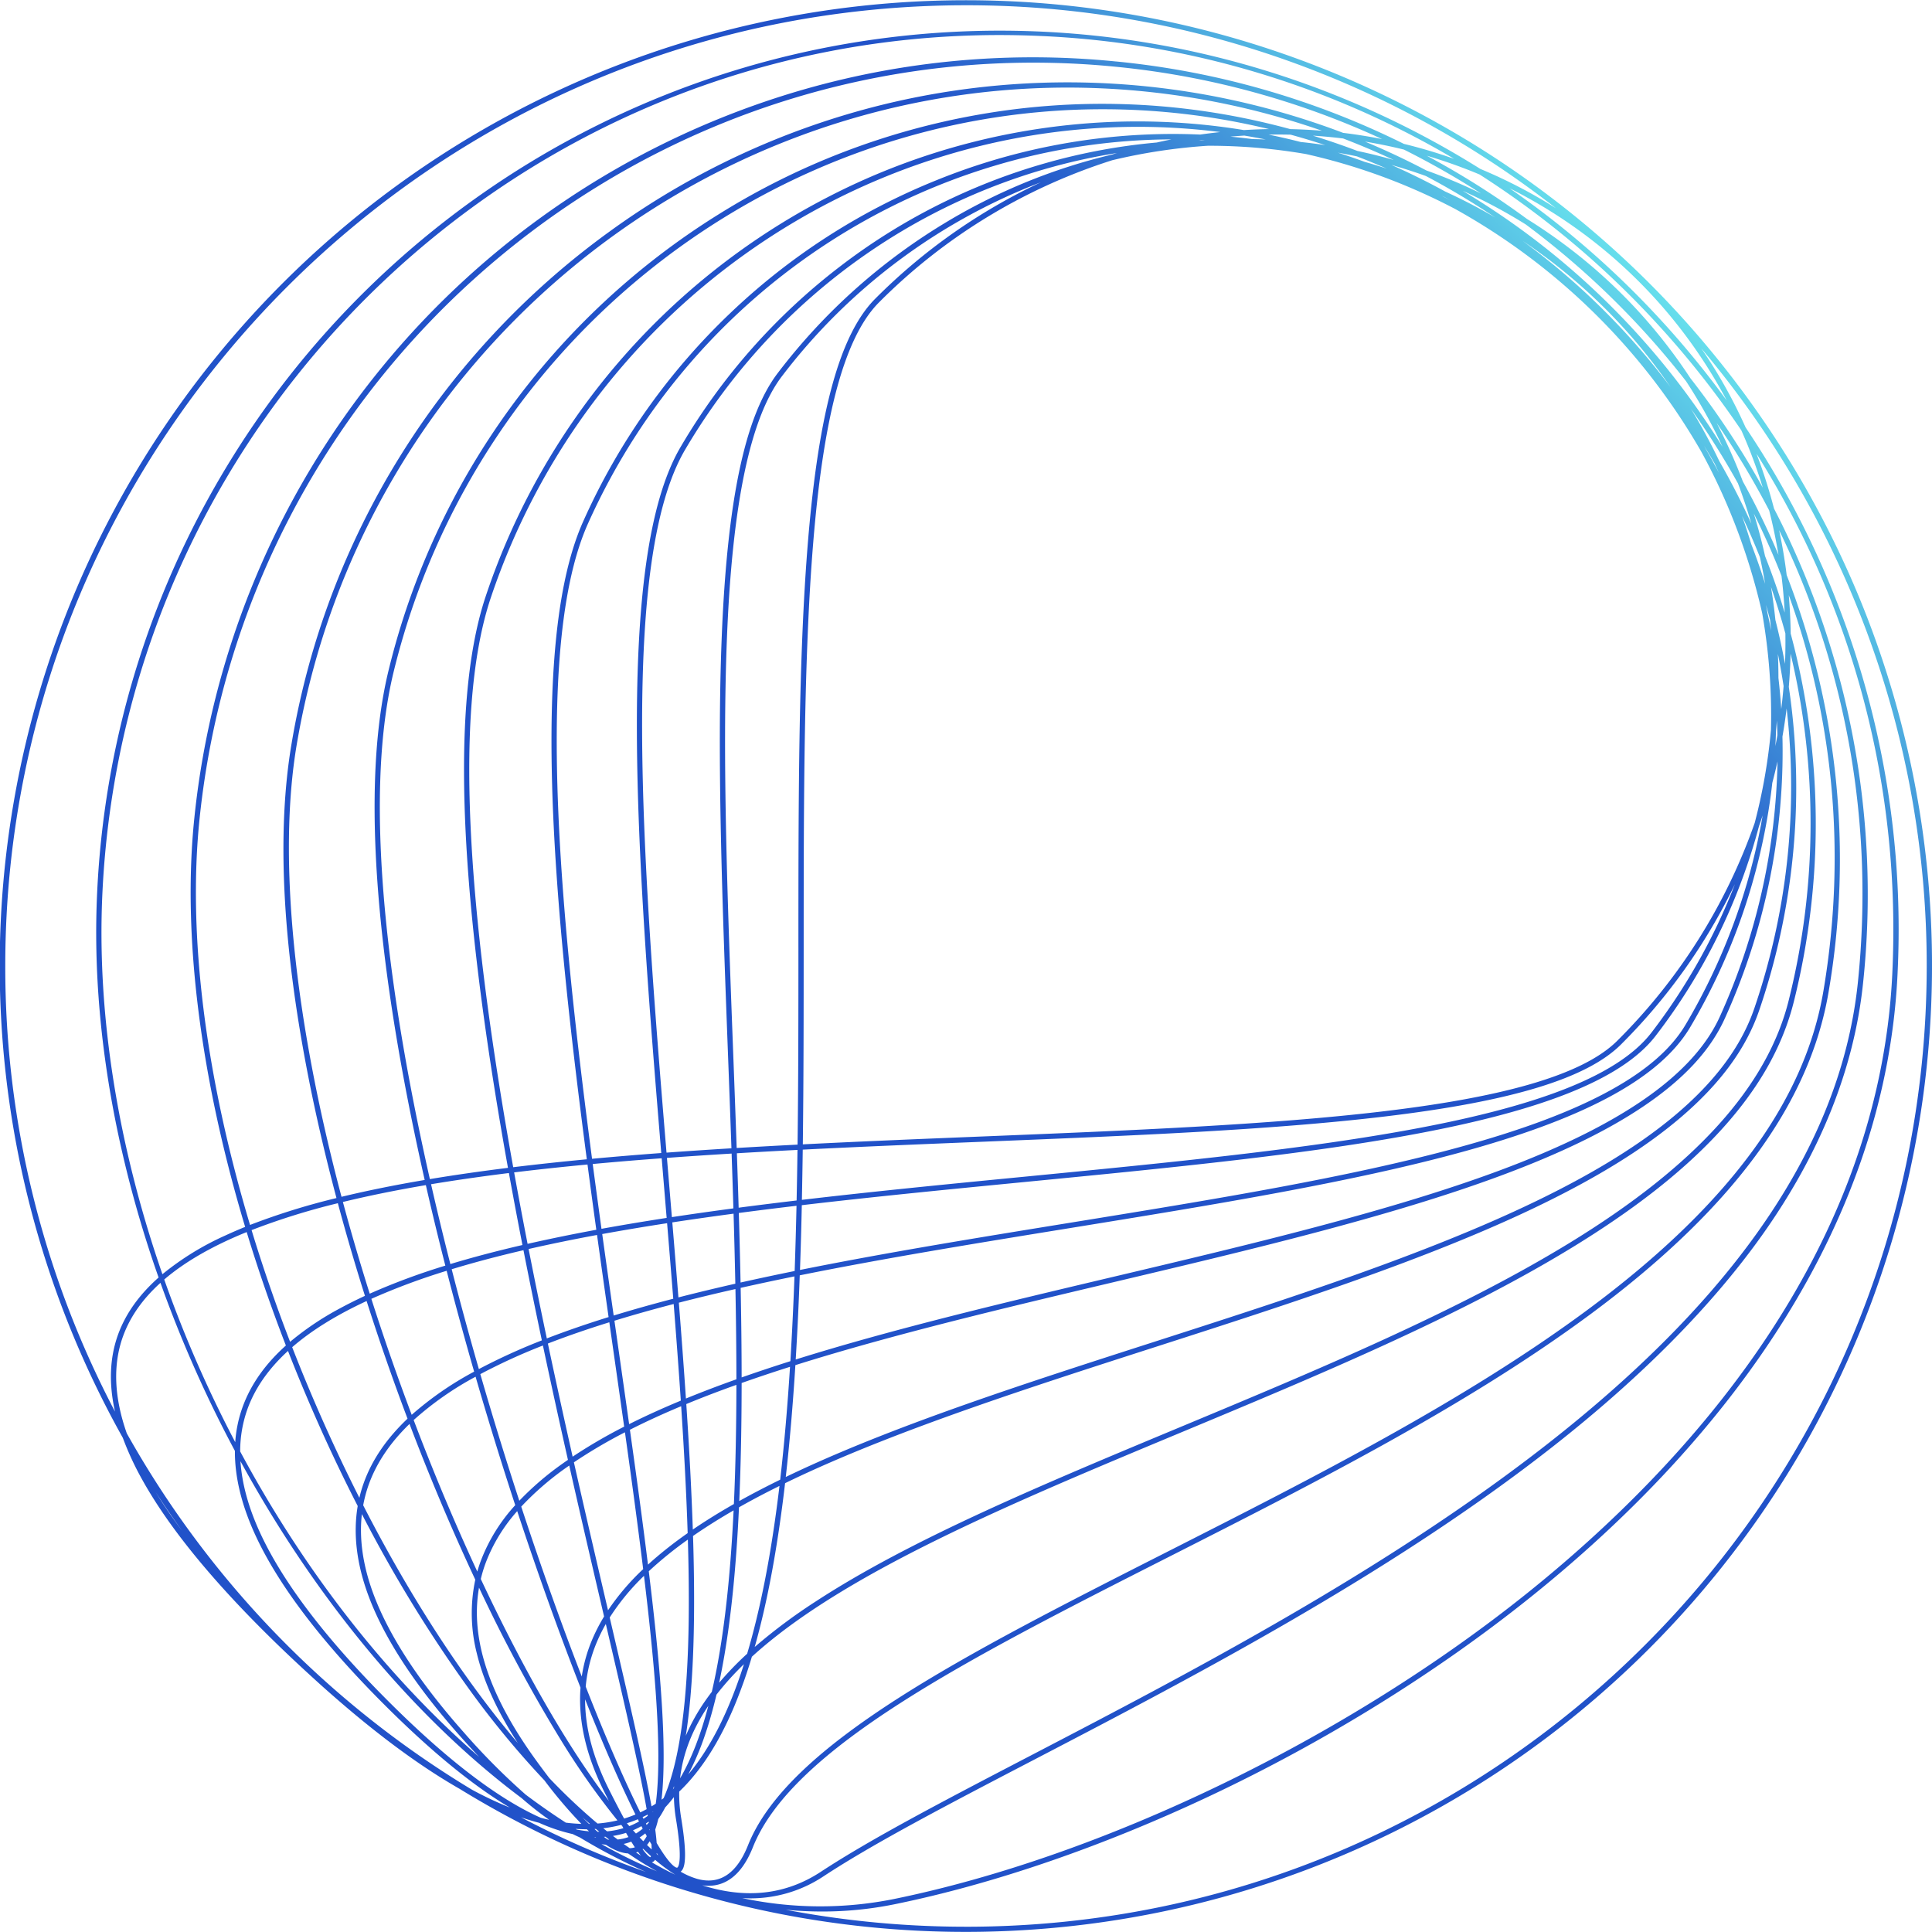 <svg id="Layer_2" data-name="Layer 2" xmlns="http://www.w3.org/2000/svg" xmlns:xlink="http://www.w3.org/1999/xlink" width="880.004" height="880.004" viewBox="0 0 880.004 880.004">
  <defs>
    <linearGradient id="linear-gradient" x1="0.146" y1="0.854" x2="0.854" y2="0.146" gradientUnits="objectBoundingBox">
      <stop offset="0.8" stop-color="#2152c9"/>
      <stop offset="1" stop-color="#68e2ed"/>
    </linearGradient>
  </defs>
  <path id="Path_725" data-name="Path 725" d="M845.423,268.73a440.248,440.248,0,0,0-810.837,0A439.834,439.834,0,0,0,55.935,654.895,134.332,134.332,0,0,0,64.575,673.6c14.52,26.283,40.828,56.835,78.2,90.828q4.892,4.487,9.892,8.819c20.348,17.728,39.281,31.607,56.583,41.493a440.191,440.191,0,0,0,636.178-546ZM214.935,815.165A440.856,440.856,0,0,1,57.752,652.874c-5.8-16.469-6.391-31.277-1.715-44.2q4.811-13.282,17.056-24.359,7.545,21.151,16.925,42.009Q97.941,643.936,107,660.866c-.09,12.08,3.135,25.168,9.67,39.125,10.863,23.2,31.271,49.688,60.66,78.723,20.234,19.988,38.633,34.94,54.88,44.6-.186-.072-.366-.144-.546-.216a167.716,167.716,0,0,1-16.727-7.932Zm547.91-647.976q2.608,3.2,5.144,6.457a238.538,238.538,0,0,1,16.625,29.892q-6.2-9.973-13.076-19.586a349.564,349.564,0,0,0-98.184-92.668q-3.534-2.23-7.11-4.365a236.078,236.078,0,0,1,28.735,15.324,379.4,379.4,0,0,1,67.866,64.946ZM292.687,842.276c.084-.066.168-.126.252-.192q1.79,1.762,3.579,3.381a1.286,1.286,0,0,1-.258.474c-.252-.054-1.241-.486-3.573-3.663Zm-13.5-6.031a39.189,39.189,0,0,0,5.959-1.4c.384.666.755,1.307,1.115,1.913a19.943,19.943,0,0,1-4.922,1.115Q280.274,837.075,279.192,836.245ZM814.848,455.212c-9.688,39.443-42.416,75.75-100.048,110.99-51.139,31.271-115.12,57.938-177,83.729C474.54,676.3,414.786,701.2,371.452,729.511a250.666,250.666,0,0,0-27.692,20.666c5.39-19.047,9.694-41.511,13.028-67.92.282-2.212.546-4.442.809-6.685q3.6-1.754,7.332-3.5c46-21.415,104.533-40.258,161.146-58.477,61.205-19.694,124.491-40.06,174.683-64.317,27.1-13.1,48.2-26.2,64.5-40.054,18.4-15.648,30.24-31.829,36.193-49.479a313.624,313.624,0,0,0,15.863-124.125q-.854-11.457-2.53-22.734.567-6.888.767-13.813c.012-.45.018-.905.03-1.355a331.926,331.926,0,0,1-.737,157.489ZM308.514,850.663c-.222.138-.755-.066-1.385-.522-2-1.463-4.736-5.138-8.028-10.7-.114-1.7-.324-3.717-.647-6.1a46,46,0,0,0,1.367-4.766,46.6,46.6,0,0,0,3.171-5.324,57.457,57.457,0,0,0,3.963-4.7,72.265,72.265,0,0,0,.941,9.982c3.2,19.46,1.067,21.859.612,22.14Zm-15.486-11.984c-.558-.57-1.121-1.151-1.685-1.745a24.9,24.9,0,0,0,2.566-1.841c.234.426.462.839.683,1.247a15.121,15.121,0,0,1-1.571,2.338Zm513.24-556.231q.252,2.383.462,4.772-.773-4-1.661-7.98-.324-1.853-.671-3.705.98,3.453,1.87,6.919Zm3.076,45.786c.108,2.194.192,4.383.246,6.577-.288,1.685-.6,3.363-.923,5.036.12-2.3.216-4.6.276-6.895.144-1.571.282-3.147.4-4.724ZM337.807,627.4c-.012-13.321-.174-26.955-.444-40.792q12.041-2.7,24.509-5.228-.719,19.667-1.865,38.621-11.394,3.606-22.2,7.4Zm-33.052-88.34q-.486-5.818-.971-11.655,14.577-1.07,29.455-1.966.432,12.518.815,24.964-14.218,1.889-28.022,3.981-.638-7.635-1.277-15.33Zm58.1,7.74q-13.327,1.583-26.409,3.291-.369-12.356-.809-24.79,13.723-.818,27.608-1.529-.153,11.574-.4,23.028Zm-26.337,5.7q13-1.709,26.283-3.279-.333,14.991-.839,29.706-12.518,2.545-24.64,5.252-.324-15.7-.8-31.679Zm-2.386.318q.477,16.088.8,31.895-13.255,3-25.917,6.241-1.34-16.853-2.782-34.167Q319.968,554.7,334.132,552.814Zm.851,34.329c.27,13.957.432,27.692.438,41.109-4.047,1.439-8.034,2.9-11.931,4.388q-5.7,2.176-11.061,4.371c-.953-14.185-2.05-28.771-3.219-43.657q12.572-3.229,25.773-6.211Zm29.3-6.247c39.407-7.944,81.493-14.772,123.178-21.535,129.977-21.091,252.741-41.007,282.489-91.631a281.057,281.057,0,0,0,36.613-105.444c.258-1.9.486-3.807.7-5.707q1.286-4.865,2.374-9.772a294.436,294.436,0,0,1-26.127,115.942c-12,26.745-45.036,49.832-100.99,70.576-50.162,18.6-113.867,33.681-175.48,48.262-49.365,11.685-100.012,23.675-144.6,37.644q1.142-18.8,1.835-38.34ZM802.869,371.416a281.024,281.024,0,0,1-34.982,95.1c-6.972,11.865-19.377,22.326-37.926,32-16.679,8.693-37.992,16.535-65.15,23.981-50.642,13.879-112.369,23.9-177.723,34.5-41.511,6.733-83.412,13.537-122.7,21.451q.513-14.6.827-29.5c33.537-3.945,68.094-7.308,102.159-10.624,131.05-12.758,254.839-24.8,286.806-66.589A270.492,270.492,0,0,0,801.2,376.315c.575-1.631,1.127-3.261,1.667-4.9Zm-50.6,98.849c-31.337,40.959-154.617,52.956-285.139,65.66-33.969,3.3-68.424,6.661-101.877,10.594q.234-11.376.39-22.872c27.41-1.391,55.168-2.512,82.632-3.627,67.027-2.716,130.336-5.282,181.913-11.4,58.274-6.919,92.65-17.374,108.178-32.9a265.389,265.389,0,0,0,51.877-73,272.72,272.72,0,0,1-37.974,67.554Zm-388.6-38.717c-.006,29.856-.012,60.072-.39,89.815q-13.939.71-27.728,1.535c-.5-14.173-1.025-28.369-1.559-42.482-2.608-69.137-5.072-134.443-2.884-189.635,2.434-61.493,10.654-100.576,25.12-119.491A269.068,269.068,0,0,1,474.067,83.04a265.1,265.1,0,0,0-75.378,52.992c-16,16-25.744,51.115-30.654,110.5-4.341,52.536-4.359,116.889-4.37,185.013ZM432.118,100.54a272.733,272.733,0,0,0-77.788,69.287c-14.988,19.586-23.124,57.986-25.612,120.852-2.188,55.288.276,120.636,2.884,189.821.534,14.173,1.067,28.381,1.559,42.536q-14.919.908-29.568,1.972c-11.151-134.053-21.307-269.5,8.465-320.169C356.273,129.6,430.05,82.213,508.737,69.707c-.761.234-1.529.468-2.29.707a265.642,265.642,0,0,0-74.329,30.12ZM546.135,63.909c.318-.048.635-.09.947-.132q1.079.045,2.158.108c-1.037,0-2.068.012-3.106.03Zm-19.191,1A272.645,272.645,0,0,0,476,74.377a279.141,279.141,0,0,0-93.633,47.194,284.529,284.529,0,0,0-72.38,82.057c-30.15,51.3-19.97,187.141-8.789,321.56q-15.989,1.187-31.529,2.626c-5.779-43.951-10.905-88.322-13.723-128.915-5.42-78.064-1.523-130.564,11.907-160.492,48.9-108.939,155.612-174.563,265.768-174.917q-3.345.656-6.673,1.409ZM301.392,527.58q.486,5.845.971,11.673.648,7.779,1.289,15.492-15.171,2.338-29.682,4.964-2.023-14.676-3.993-29.514,15.459-1.439,31.409-2.614Zm2.464,29.563q1.448,17.419,2.806,34.413-14.02,3.642-27.14,7.65c-1.733-12.176-3.483-24.58-5.216-37.11q14.434-2.626,29.556-4.946Zm3,36.817c1.181,15.012,2.284,29.718,3.243,44.011q-12.7,5.279-23.537,10.714-2.275-16.124-4.682-32.986-1-7.005-2.014-14.125,13.013-3.993,27-7.614Zm6.859,142.147c-.39,38.921-4.161,66.385-11.439,82.92-.318.246-.641.48-.965.719,2.608-22.4-.276-58.885-5.8-104.059a173.791,173.791,0,0,1,17.8-14.419c.36,12.164.51,23.807.4,34.844Zm-21,91.553c.755-.36,1.511-.725,2.254-1.121.03.186.06.366.09.552-.641.468-1.289.917-1.954,1.343-.132-.258-.264-.51-.4-.773Zm4.49-2.362c.144-.084.294-.168.438-.258-.138.12-.276.24-.42.36a.514.514,0,0,0-.018-.1Zm-1.978-10.564c-3.813-19.275-10.156-46.475-17.512-77.98a104.547,104.547,0,0,1,15.618-18.981c2.314,19.137,4.155,36.8,5.288,52.38,1.631,22.512,1.661,39.581.072,51.415-.642.42-1.283.827-1.93,1.217-.444-2.452-.947-5.114-1.529-8.052Zm9.155-109.863q-4.937,3.885-9.233,7.806c-2.362-19.107-5.174-39.718-8.231-61.439q10.8-5.477,23.345-10.725c1.337,20.21,2.374,39.574,2.962,57.806q-4.649,3.255-8.849,6.559Zm-11.421,9.838a109.738,109.738,0,0,0-16.013,18.759c-4.826-20.672-10.126-43.393-15.54-67.392a230.258,230.258,0,0,1,23.25-13.681c3.064,21.817,5.917,42.8,8.3,62.314Zm-.342,99.191c.767,3.825,1.4,7.176,1.918,10.15-.959.522-1.924,1.007-2.9,1.469-6.061-12.158-13.16-28.166-20.72-46.9q-2.059-5.108-4.131-10.39a67.765,67.765,0,0,1,5.06-20.246,74.707,74.707,0,0,1,4.1-8.279C282.9,769.524,288.892,795.261,292.615,813.9Zm-3.166,12.584c-1.691.7-3.411,1.325-5.174,1.858-2.044-3.759-4.317-8.13-6.847-13.165-7.32-14.556-10.953-28.184-10.917-41.151,8.423,21.175,16.271,39.089,22.938,52.464Zm1.079,2.152c.18.354.354.689.528,1.037-1.031.576-2.086,1.109-3.165,1.583-.408.18-.821.354-1.241.516-.372-.426-.749-.863-1.121-1.3,1.7-.534,3.363-1.139,5-1.829Zm-1.673,4.808c1.121-.492,2.224-1.049,3.3-1.649.2.378.39.749.588,1.115a22.518,22.518,0,0,1-3.07,2.23c-.45-.486-.9-.977-1.349-1.481C288.5,833.589,288.682,833.523,288.856,833.445Zm5.354-2.866c.426-.27.851-.552,1.271-.839.018.126.042.252.06.372-.33.378-.665.743-1,1.1-.108-.21-.222-.42-.33-.63Zm12.278-15.462c.186-.51.366-1.031.546-1.559-.012.276-.03.558-.042.833-.168.246-.336.48-.5.719Zm14.55-40.132a87.386,87.386,0,0,0-8.669,15.642c2.3-14.694,3.525-32.788,3.747-54.491.114-11.541-.054-23.753-.45-36.523q8.48-5.872,18.477-11.649c-1.529,31.463-4.574,59.635-9.928,82.656q-1.664,2.176-3.177,4.359Zm1.6,2C319.228,789.961,315,801.083,309.773,810,311.086,798.391,315.547,787.431,322.639,776.988Zm-7.068-80.294c-.606-18.052-1.643-37.2-2.968-57.159q5.7-2.356,11.745-4.664,5.432-2.068,11.073-4.083c-.024,18.855-.36,37.051-1.145,54.287-6.769,3.849-12.98,7.716-18.711,11.619Zm22.236-66.751q10.71-3.786,22.038-7.374c-1.127,17.794-2.59,35.006-4.478,51.415q-9.928,4.865-18.645,9.724c.749-17.08,1.067-35.1,1.085-53.765ZM362.3,621.8c44.712-14.059,95.66-26.121,145.306-37.872,61.679-14.6,125.462-29.694,175.762-48.346,27.116-10.054,48.328-20.33,64.85-31.415,18.633-12.5,30.893-25.725,37.494-40.432A295.646,295.646,0,0,0,811.886,348.94q.153-6.745,0-13.441,1.115-6.376,1.9-12.8a311.639,311.639,0,0,1-14.61,136.29C774.883,531.01,648.024,571.837,525.338,611.316c-56.685,18.243-115.294,37.1-161.428,58.585-2.038.947-4.029,1.895-6,2.842,1.847-16.283,3.273-33.333,4.376-50.947ZM811.34,323q-.468-7.131-1.283-14.209c0-3.651-.09-7.3-.246-10.947q1.484,7.311,2.6,14.676-.432,5.252-1.073,10.474ZM790.375,239.06a286.975,286.975,0,0,1,12.284,40.264,268.909,268.909,0,0,1,3.993,53.172,258.321,258.321,0,0,1-7.4,42.314,262.129,262.129,0,0,1-62.572,99.209c-33.268,33.268-157.243,38.292-288.5,43.6-27.422,1.109-55.132,2.23-82.506,3.621.372-29.712.384-59.874.39-89.695.03-133.484.06-259.563,34.323-293.82A261.238,261.238,0,0,1,506.645,72.974,258.629,258.629,0,0,1,550.2,66.391h.438a259.918,259.918,0,0,1,44.275,3.789,274.66,274.66,0,0,1,49.4,16.139q9.6,4.173,18.759,9.011A293.831,293.831,0,0,1,775.111,206.086a282.056,282.056,0,0,1,15.27,32.98ZM570.488,63.358q-5.018-.656-10.06-1.121c2.116-.186,4.227-.348,6.343-.48,3.249.54,6.5,1.121,9.748,1.769C574.511,63.448,572.5,63.388,570.488,63.358Zm-23.837-2.068q-5.98-.261-12-.276h-.39a286.916,286.916,0,0,0-107.89,21.145,296.388,296.388,0,0,0-93.729,60.45,299.611,299.611,0,0,0-66.973,94.821c-13.6,30.3-17.56,83.172-12.11,161.637,2.824,40.63,7.944,85.018,13.729,128.975-11.415,1.079-22.614,2.278-33.531,3.609-18.393-102.357-28.891-203.994-10.114-259.665C267.711,141.32,389.474,57.77,518.354,57.77a296.33,296.33,0,0,1,37.47,2.386q-4.6.486-9.173,1.139ZM267.6,530.422q1.969,14.928,4.017,29.724-16.169,2.986-31.307,6.415-3.165-16.223-6.127-32.548,16.322-1.987,33.417-3.591Zm4.347,32.1c1.745,12.632,3.513,25.126,5.258,37.392-9.844,3.064-19.245,6.295-28.13,9.724-2.83-13.417-5.612-27.026-8.3-40.726,10.03-2.284,20.444-4.412,31.175-6.4Zm5.594,39.76q.989,6.924,1.96,13.747c1.631,11.415,3.237,22.71,4.8,33.789A233.526,233.526,0,0,0,260.828,663.5c-3.747-16.661-7.542-33.921-11.271-51.529,8.825-3.417,18.178-6.637,27.98-9.688Zm-18.843,62.662c-.809.558-1.619,1.121-2.41,1.685a134.083,134.083,0,0,0-19.748,16.942c-6-18.357-11.775-37.074-17.194-55.726-.186-.641-.372-1.295-.564-1.942a271.827,271.827,0,0,1,28.513-13.04c3.771,17.812,7.608,35.264,11.4,52.093Zm.588,2.59c5.51,24.425,10.9,47.506,15.791,68.448.024.1.048.2.072.312a80.071,80.071,0,0,0-5.516,10.761,69.376,69.376,0,0,0-4.646,16.571c-9.323-24.023-18.669-50.276-27.566-77.375a133.02,133.02,0,0,1,21.865-18.711Zm5.132,101.169c-1.127,14.982,2.494,30.893,10.875,47.542.713,1.421,1.4,2.776,2.068,4.077-6.421-8.411-13.106-18.172-19.946-29.2-12.77-20.582-25.833-45.084-38.417-71.9a64.3,64.3,0,0,1,2.254-7.416,76.084,76.084,0,0,1,14.335-23.507c9.706,29.461,19.58,56.8,28.831,80.4Zm31.325,64.749c.084-.084.174-.168.258-.252a.245.245,0,0,0,.006.066c-.048.132-.1.264-.156.4l-.114-.21Zm25.51-43.585q2.8-8.264,5.1-17.986a130.04,130.04,0,0,1,12.5-13.861c-6.871,21.583-15.294,38.262-25.336,50.168a123.107,123.107,0,0,0,7.74-18.322Zm6.319-23.411c3.519-16.451,6.085-35.947,7.776-58.909q.755-10.207,1.253-20.983,8.66-4.9,18.441-9.736-.306,2.572-.63,5.126-5.252,41.6-14.095,71.307a144.746,144.746,0,0,0-12.746,13.2Zm485.59-467.454c-.03,1.121-.072,2.242-.12,3.363q-1.853-10.063-4.365-19.952-.432-4.173-1-8.339c-.306-2.248-.647-4.49-1.007-6.721q3.642,10.495,6.553,21.181C813.271,292.016,813.253,295.5,813.157,299.006Zm-9.149-33.046q-2.9-9.227-6.385-18.261-1.924-6.421-4.161-12.7,4.379,9.281,8.153,18.777,1.34,6.034,2.386,12.182Zm-21.055-50.588q-2.779-5.3-5.749-10.456c-.342-.63-.683-1.253-1.025-1.877.072.114.144.228.21.342q2.338,3.822,4.568,7.7c.678,1.427,1.343,2.854,2,4.3Zm-21.919-38.891A321.718,321.718,0,0,0,694.068,110.1c-.162-.12-.33-.24-.492-.36a251.8,251.8,0,0,1,67.458,66.745ZM660.794,91.343c-1.355-.731-2.71-1.451-4.077-2.158.39.18.779.354,1.169.534.971.534,1.942,1.079,2.908,1.625Zm-39.131-17.6q-5.27-1.933-10.635-3.675c-.546-.18-1.091-.348-1.637-.522,2.9.5,5.785,1.073,8.663,1.685q6.871,2.635,13.585,5.57Q626.684,75.171,621.663,73.741Zm-29.251-9.077q-7.266-1.862-14.592-3.351c1.481-.024,2.956-.042,4.43-.042q2.806,0,5.6.066,7.977,2.185,15.779,4.76-5.594-.845-11.217-1.427Zm-17.08-5.815q-4.38.126-8.741.4a299.737,299.737,0,0,0-76.3-2.65A308.325,308.325,0,0,0,376.752,89.946a317.81,317.81,0,0,0-155.39,181.272c-18.915,56.079-8.411,158.088,10.012,260.727-12.176,1.511-24,3.2-35.39,5.09-.06.012-.12.018-.18.03-17.752-78.466-31.319-170.78-16.4-231.5,37.47-152.5,174.054-255.81,322.855-255.81a322.449,322.449,0,0,1,74,8.621c.576.138,1.151.282,1.727.42-.881.018-1.763.036-2.65.06ZM196.38,539.4c11.4-1.894,23.231-3.579,35.42-5.1q2.968,16.421,6.169,32.788-17.752,4.11-32.836,8.675c-2.968-11.631-5.929-23.807-8.795-36.367a.1.1,0,0,0,.042-.006Zm42.051,30.048c2.71,13.819,5.522,27.548,8.375,41.073A276.208,276.208,0,0,0,218.118,623.6c-3.921-13.627-8.148-28.969-12.38-45.474q15.126-4.6,32.7-8.675Zm-22.47,55.318a149.527,149.527,0,0,0-28.435,19.664c-6.691-17.776-12.824-35.426-18.375-52.824a301.414,301.414,0,0,1,34.293-12.776c4.287,16.691,8.561,32.188,12.518,45.935Zm.665,2.3c.138.48.276.965.414,1.439,5.683,19.562,11.631,38.717,17.644,57.081a79.192,79.192,0,0,0-15.69,25.39c-.594,1.6-1.121,3.225-1.583,4.862C208.226,696.07,199.323,675.1,191,653.558c-.869-2.248-1.727-4.5-2.578-6.745a144.314,144.314,0,0,1,28.208-19.736Zm-27.866,27.35c8.717,22.566,18.082,44.515,27.728,65.114a73.633,73.633,0,0,0,.7,33.567c3.088,12.77,9.359,26.463,18.669,40.828-24.64-29.065-48.771-66.043-70.426-108.286a59.868,59.868,0,0,1,2.446-9.209c3.627-10.21,9.982-19.443,18.651-27.842Q187.636,651.508,188.76,654.421ZM244.6,802.39c-21.781-29.868-30.486-55.924-26.409-79.239A706.889,706.889,0,0,0,255.373,792.4a347.651,347.651,0,0,0,25.869,36.769,58.844,58.844,0,0,1-9.077,1.433,274.181,274.181,0,0,1-21.937-20.678c-1.823-2.38-3.7-4.88-5.624-7.524Zm24.131,28.387c-.144,0-.288,0-.432.006q-1.439-1.394-2.944-2.962C266.482,828.823,267.609,829.812,268.73,830.777Zm-1.757,2.428h.324c.342.324.677.641,1.013.947a55.17,55.17,0,0,1-5.63-.815c-.162-.1-.318-.2-.48-.294C263.808,833.151,265.4,833.205,266.974,833.205Zm3.8-.108c.216-.012.432-.024.647-.042.522.432,1.043.863,1.565,1.289h-.791c-.468-.4-.941-.815-1.421-1.247Zm4-.348a60.043,60.043,0,0,0,8.178-1.541c.156.18.306.366.462.546.18.324.354.641.534.953a37.6,37.6,0,0,1-7.416,1.451c-.582-.462-1.169-.935-1.751-1.409Zm19.934,7.608a15.666,15.666,0,0,0,1.211-1.667c.276.48.546.947.815,1.4.06.893.084,1.655.09,2.3q-1.052-.98-2.116-2.032Zm4.43,3.657c.252.4.5.767.749,1.139-.264-.228-.528-.462-.791-.7C299.114,844.314,299.126,844.164,299.138,844.014Zm10.887,8.513c1.811-1.379,3.309-5.732.246-24.395a67.136,67.136,0,0,1-.893-12.08q14.811-14.119,25.432-39.712a230.278,230.278,0,0,0,7.662-21.721c41.745-38.07,117.614-69.695,196.26-102.477,61.961-25.827,126.032-52.53,177.327-83.9,27.758-16.979,49.233-33.705,65.654-51.145,18.585-19.736,30.186-39.8,35.474-61.319a333.871,333.871,0,0,0-1.553-167.2q-.126-8.8-.863-17.5c20.576,56.907,26.205,118.64,15.767,180.342-8.549,50.558-43.783,98.118-107.716,145.4C666.735,638.3,598.24,673.054,532,706.664,439.2,753.75,359.06,794.422,340.709,840.5c-5.18,13.01-12.986,18.148-23.2,15.288a33.2,33.2,0,0,1-7.476-3.261Zm502.88-573.5q-3.939-13.067-8.945-25.743-2.176-9.829-5.114-19.359,6.943,13.93,12.6,28.345,1.016,8.3,1.463,16.757Zm-15.174-40.48q-6.592-14.586-14.634-28.561a259.068,259.068,0,0,0-12.89-23.771,356.545,356.545,0,0,1,21.4,33.945q3.408,9.029,6.121,18.387ZM679.517,98.172q-10.4-5.971-21.2-10.911-12.005-6.592-24.55-12.14,7.932,2.248,15.725,5.06a342.512,342.512,0,0,1,31.565,18.9c-.516-.3-1.025-.606-1.547-.9ZM623.4,69.892c-1.709-.4-3.417-.779-5.132-1.145q-9.991-3.8-20.276-6.96,6.916.45,13.777,1.283,11.709,4.487,23.028,9.784-5.648-1.61-11.391-2.968ZM587.724,58.813Q582.3,57.338,576.8,56.037a324.153,324.153,0,0,0-130.846-3.855A331.858,331.858,0,0,0,327.148,97.734,338.827,338.827,0,0,0,177.075,304.989c-15.012,61.1-1.427,153.754,16.367,232.471q-20.567,3.489-37.884,7.674c-21.571-81.241-29.149-154.251-20.4-205.978C164.689,164.581,316.182,39.892,486.327,39.892a352.529,352.529,0,0,1,115.81,19.652q-7.167-.576-14.412-.731Zm-393.749,481c2.884,12.662,5.875,24.946,8.867,36.667a301.284,301.284,0,0,0-34.437,12.776q-6.691-21.169-12.218-41.769,17.392-4.218,37.788-7.68ZM166.23,590.242q-5.962,2.761-11.337,5.672a132.815,132.815,0,0,0-22.758,15.27c-6.571-17.044-12.428-34.053-17.542-50.881a314.085,314.085,0,0,1,39.293-12.254C157.627,561.963,161.745,576.064,166.23,590.242Zm.755,2.362c5.671,17.806,11.907,35.732,18.639,53.585-9.323,8.837-16.151,18.591-20,29.443a61.092,61.092,0,0,0-1.93,6.595q-8.426-16.655-16.307-34.329-7.626-17.122-14.3-34.269,13.192-11.43,33.891-21.025Zm-21.793,56.271c5.624,12.632,11.559,25.03,17.74,37.092-2.128,12.524-.534,26.115,4.772,40.552,7.176,19.521,21.4,41.307,42.3,64.755q4.209,4.73,8.237,8.993c-43.1-37.5-80.228-85.8-108.843-139.137a57.028,57.028,0,0,1,3.225-19.047q5.135-14.469,18.555-26.751,6.556,16.772,14.017,33.543Zm66.6,140.8c-20.69-23.225-34.766-44.754-41.835-63.987-4.694-12.776-6.4-24.844-5.126-36.043a627.913,627.913,0,0,0,49.9,81.2,412.611,412.611,0,0,0,33.226,40.072,210.469,210.469,0,0,0,16.847,19.838q-3.471-.108-7.086-.558-9.137-5.917-18.243-12.734a305.638,305.638,0,0,1-27.7-27.794Zm59.437,47.045c.1.078.186.15.276.228-.294-.078-.594-.162-.893-.246Zm3.855-.054c.246-.012.486-.036.725-.054.57.45,1.139.893,1.709,1.337-.246-.012-.492-.048-.743-.066C276.224,837.51,275.661,837.108,275.085,836.67Zm9,3.219a21.9,21.9,0,0,0,3.441-1.037c.588.953,1.133,1.811,1.649,2.59a7.759,7.759,0,0,1-2.356.384q-1.367-.944-2.74-1.936Zm6.451,3.621s.036-.018.054-.024c.474.654.911,1.229,1.319,1.727-.725-.462-1.451-.935-2.182-1.415.27-.084.54-.174.8-.282Zm6.547,4.7a2.4,2.4,0,0,0,1.283-1.115,70.483,70.483,0,0,0,9.215,6.811q-5.27-2.464-10.689-5.642a1.8,1.8,0,0,0,.192-.054Zm25.66,10.743c6.931,0,14.712-3.8,20.192-17.56,18.022-45.24,97.788-85.72,190.157-132.59C599.415,675.147,668,640.344,724.248,598.75,788.7,551.081,824.242,503.024,832.9,451.824A357.321,357.321,0,0,0,813.81,261.944q-1.277-10.315-3.435-20.438c30.762,63.244,43.351,134.107,35.852,206.122C829.056,612.377,613.09,724.847,470.176,799.266c-39.227,20.432-73.106,38.07-96.277,53.3-15.923,10.468-34.029,12.512-54.041,6.169a19.949,19.949,0,0,0,2.9.216Zm487.334-606.22a352.9,352.9,0,0,0-16.247-33.477A242.181,242.181,0,0,0,781.9,192.639,379.825,379.825,0,0,1,805.837,232.5Q808.391,242.474,810.075,252.735ZM649.7,77.638q-13.7-7.2-27.95-13.142,8.93,1.475,17.716,3.633a371.489,371.489,0,0,1,35.168,20.03A238.625,238.625,0,0,0,649.7,77.638Zm-37.92-17.122A353.856,353.856,0,0,0,401.632,47.782a356.854,356.854,0,0,0-124.065,57.74A361.736,361.736,0,0,0,132.8,338.754c-6.715,39.694-4.275,90.054,7.242,149.665,3.579,18.531,8.016,37.716,13.219,57.278a313.318,313.318,0,0,0-39.371,12.248C93.64,490.434,85.384,425.829,90.918,372.759,111.415,176,277.855,28.537,470.625,28.537c12.4,0,24.94.612,37.518,1.859a377.041,377.041,0,0,1,121.385,32.95q-8.8-1.745-17.752-2.83ZM508.383,28.01A378.561,378.561,0,0,0,357.328,43.381a386.532,386.532,0,0,0-268.8,329.132c-5.564,53.423,2.74,118.43,23.13,186.326q-4.658,1.889-8.969,3.885a127.819,127.819,0,0,0-28.711,17.668c-20.042-57.746-30.042-117.77-27.314-174.012C57.26,187.363,238.658,15.965,455.176,15.965q9.407,0,18.9.432a404.48,404.48,0,0,1,188.3,55.965,236.305,236.305,0,0,0-22.938-6.835A376.812,376.812,0,0,0,508.383,28ZM112.363,561.2c5.2,17.092,11.163,34.359,17.854,51.667-9.6,8.609-16.163,18.022-19.856,28.411a58.551,58.551,0,0,0-3.213,15.612A558.335,558.335,0,0,1,74.808,582.8q14.128-12.1,37.548-21.607ZM243.976,826.91c-18.465-8.765-40.324-25.558-64.958-49.9-29.185-28.837-49.431-55.1-60.174-78.04-5.54-11.829-8.639-22.992-9.311-33.4,29.784,54.533,67.716,102.728,109.305,138.4q9.317,7.995,18.753,15.054a151.6,151.6,0,0,0,12.554,9.874c-1.259-.276-2.53-.575-3.813-.911-.785-.348-1.571-.707-2.362-1.079Zm31.967,13.345c3.783,2.494,7.152,3.8,10.138,3.963q3.777,2.6,7.506,4.868,2.833,1.727,5.635,3.255a254.519,254.519,0,0,1-25.264-12.362C274.629,840.094,275.289,840.183,275.942,840.255Zm65.768,24.419a60,60,0,0,0,33.5-10.1c23.07-15.162,56.9-32.776,96.068-53.178C543.414,763.828,633.2,717.071,707.311,658.9c40.234-31.577,72.261-63.921,95.186-96.128,26.535-37.278,42.044-75.93,46.1-114.9A382.919,382.919,0,0,0,808.043,231.65a236.84,236.84,0,0,0-7.986-25.012c44.263,70.252,65.96,152.315,61.847,237.177C855.723,571.5,768.067,667.563,695.62,725.663c-83,66.565-193.58,119.958-288.586,139.347a170.109,170.109,0,0,1-68.969-.45c1.223.066,2.44.114,3.645.114ZM802.9,222.051a382.008,382.008,0,0,0-32.956-49.8,239.577,239.577,0,0,0-56.163-59.988q-8.894-6.709-18.261-12.53a378.958,378.958,0,0,0-42.854-27.308c-.917-.5-1.835-.989-2.758-1.487a229.9,229.9,0,0,1,24.029,8.543,408.814,408.814,0,0,1,82.207,69.443,413.833,413.833,0,0,1,37.014,47.1,228.624,228.624,0,0,1,9.754,26.019ZM757.9,147.309a409.409,409.409,0,0,0-70.336-61.571,226.752,226.752,0,0,1,98.951,96.685A416.489,416.489,0,0,0,757.9,147.3ZM2.4,440C2.4,198.706,198.706,2.4,440,2.4A435.464,435.464,0,0,1,708.738,94.863,228.9,228.9,0,0,0,674.3,76.955,411.653,411.653,0,0,0,44.263,406.261c-1.715,35.432,1.559,72.788,9.724,111.038a525.863,525.863,0,0,0,18.255,64.593q-13.3,11.781-18.459,25.965c-3.825,10.576-4.281,22.314-1.4,35.114A434.93,434.93,0,0,1,2.4,440ZM83.04,697.365q-6.862-9.128-12.146-17.71Q76.748,688.657,83.04,697.365ZM237.327,827.773q4.173,1.43,8.207,2.488a80.955,80.955,0,0,0,15.366,5.156q1.565.791,3.094,1.457a268.443,268.443,0,0,0,30.168,15.749,434.961,434.961,0,0,1-56.835-24.844ZM440,877.6a438.614,438.614,0,0,1-82.153-7.734q8.354.8,16.607.809a165,165,0,0,0,33.052-3.315c44.892-9.161,94.485-26.187,143.406-49.233,52.692-24.82,103.25-56.151,146.2-90.594,48.627-39,87.53-81.571,115.636-126.529,31.6-50.558,48.945-103.406,51.547-157.069A410.01,410.01,0,0,0,795.105,194.7a226.893,226.893,0,0,0-20.222-36.073,435.659,435.659,0,0,1,102.71,281.38c0,241.3-196.308,437.6-437.6,437.6Z" fill="url(#linear-gradient)"/>
</svg>
